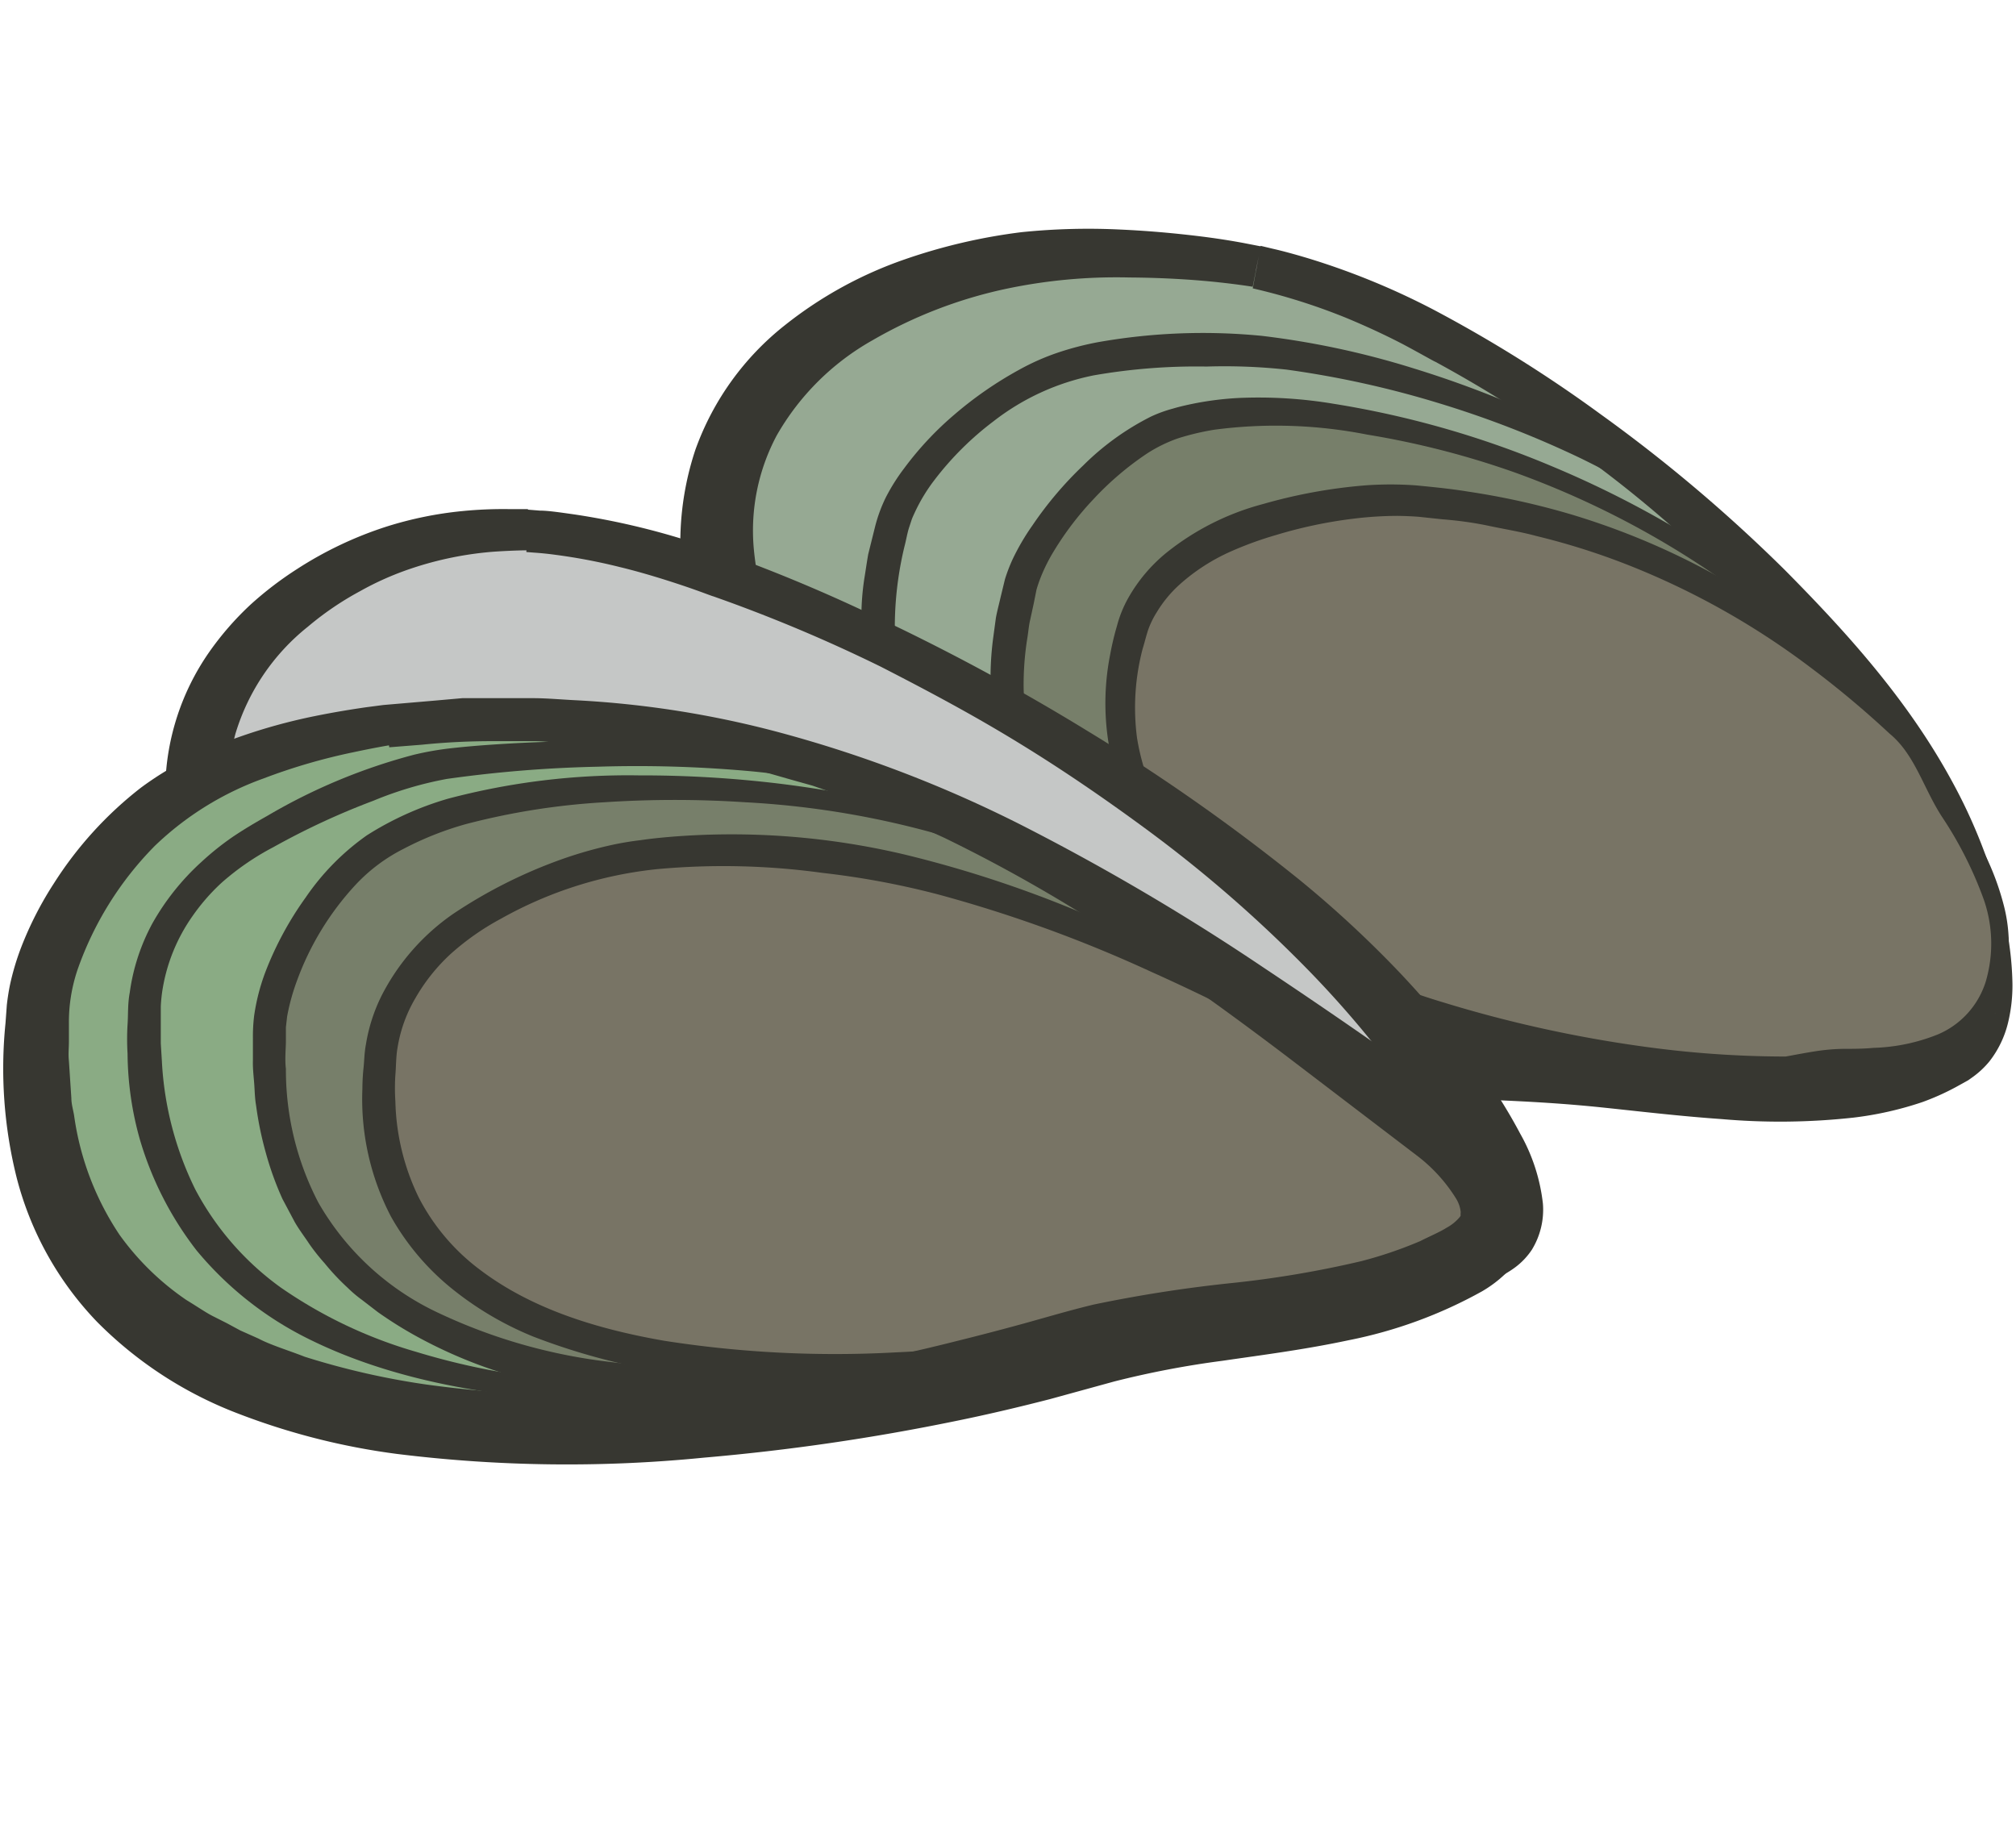 <svg xmlns="http://www.w3.org/2000/svg" viewBox="0 0 165 150"><defs><style>.cls-1{fill:#96a993;}.cls-2{fill:#373731;}.cls-3{fill:#777f6a;}.cls-4{fill:#787465;}.cls-5{fill:#c5c7c6;}.cls-6{fill:#8aab84;}</style></defs><title>Updated Ingredients and Botanicals</title><g id="Icons"><path class="cls-1" d="M102.78,22.14c-5.08-1-14.1-1.68-20-.64-19.2,3.39-30.87,16.77-20.06,37,5,9.29,17.34,18.07,27,21.71,12.2,4.59,25.5,5.12,38.29,6.89,9.3,1.29,23.44,4.8,32.06-.35,5.52-3.29,1.64-14.63.1-18.32-2.59-6.24-6.77-11.79-11.45-16.88a118.47,118.47,0,0,0-22.41-18.91C119.25,28,111.56,23.86,102.78,22.14Z"/><path class="cls-2" d="M103.18,20.12l1,.24c.67.15,1.66.41,2.92.79a60.07,60.07,0,0,1,10.2,4.18A111.42,111.42,0,0,1,131,33.9a126,126,0,0,1,15.1,12.77c4.95,5,10,10.54,13.65,17.25a43.92,43.92,0,0,1,4.17,10.72,25.59,25.59,0,0,1,.79,5.89,13,13,0,0,1-.36,3.17,8.31,8.31,0,0,1-1.52,3.16,7.17,7.17,0,0,1-1.36,1.28l-.38.27-.34.19-.67.37a20.13,20.13,0,0,1-2.75,1.23,27.85,27.85,0,0,1-5.64,1.27,55,55,0,0,1-10.78.12c-3.43-.24-6.7-.63-9.76-.95s-5.9-.48-8.68-.6-7.17-.48-12.73-1.23a94.63,94.63,0,0,1-19.56-4.52A53.5,53.5,0,0,1,84.74,82c-1.79-.9-3.57-1.86-5.3-2.94a66.89,66.89,0,0,1-10-7.46,46.24,46.24,0,0,1-8.39-9.82,44.83,44.83,0,0,1-2.87-5.81,38.44,38.44,0,0,1-1.89-6.15,24.15,24.15,0,0,1,.62-13A22.75,22.75,0,0,1,64.26,26.6a33.15,33.15,0,0,1,9.84-5.39A46.64,46.64,0,0,1,83.62,19a53.66,53.66,0,0,1,8.14-.21c2.38.11,4.43.31,6.12.51s3,.42,3.91.59l1.39.27-.65,3.31s-1-.17-2.74-.36-4.3-.38-7.35-.4a43.75,43.75,0,0,0-10.2.95,37.31,37.31,0,0,0-10.85,4.2,20.72,20.72,0,0,0-7.82,7.78,16.56,16.56,0,0,0-1.88,9.22A25.18,25.18,0,0,0,63.42,52c.73,1.81,1.34,3,1.51,3.36A34.41,34.41,0,0,0,68.19,61a46.17,46.17,0,0,0,6.46,7.12,61.5,61.5,0,0,0,7.82,6,45.17,45.17,0,0,0,6.09,3.35A60.87,60.87,0,0,0,100.47,81a115.07,115.07,0,0,0,11.41,1.6c7.4.72,14.51,1,21.6,2,3.48.44,6.88.85,10.26,1a38.38,38.38,0,0,0,9.85-.5,15.48,15.48,0,0,0,4.26-1.52l.25-.12.08-.06c.06,0,.09-.07.14-.1a1.37,1.37,0,0,0,.26-.31,3.72,3.72,0,0,0,.49-1.42,15.81,15.81,0,0,0-.17-5,40.3,40.3,0,0,0-1.45-5.83,41.06,41.06,0,0,0-3.84-8.29,62.83,62.83,0,0,0-4.54-6.56A96.48,96.48,0,0,0,140,46a100.64,100.64,0,0,0-9.7-8.18,105.78,105.78,0,0,0-12.84-8.22c-.05,0-1-.55-2.32-1.26s-3.18-1.59-5-2.34a50.26,50.26,0,0,0-7.61-2.4Z"/><path class="cls-2" d="M126.53,88.74l-2.13-.31c-1.37-.21-3.35-.52-5.79-1a128.23,128.23,0,0,1-18.83-4.9c-7.17-2.56-15-6.21-20.85-12a28.46,28.46,0,0,1-6.62-9.81A28.46,28.46,0,0,1,70.5,50.42a21,21,0,0,1,.24-3.06c.1-.6.19-1.26.32-2l.54-2.17a12.22,12.22,0,0,1,.91-2.5A16,16,0,0,1,74,38.33a26.38,26.38,0,0,1,4.09-4.38,30.93,30.93,0,0,1,5.31-3.68,19.26,19.26,0,0,1,3.15-1.4A24.39,24.39,0,0,1,89.89,28a49.36,49.36,0,0,1,13.41-.51,68.86,68.86,0,0,1,12.4,2.66A85,85,0,0,1,125.86,34a68.71,68.71,0,0,1,6.77,3.48c.79.46,1.4.85,1.81,1.11l.63.4-.76,1.18L133,39.4c-.85-.48-2.09-1.14-3.6-1.88A82.14,82.14,0,0,0,117.77,33a79.76,79.76,0,0,0-12.47-2.75A47.34,47.34,0,0,0,98.75,30a48.83,48.83,0,0,0-9.23.72,19.58,19.58,0,0,0-8.22,3.77,25,25,0,0,0-4.8,4.77,14.12,14.12,0,0,0-1.6,2.62c-.1.22-.21.44-.29.67l-.22.67c-.14.45-.23,1-.35,1.45a28.25,28.25,0,0,0-.44,11.21C74.9,63,79.45,69.16,87.39,74.52A65.74,65.74,0,0,0,102.82,82a101.73,101.73,0,0,0,15,3.79l1.44.29c.84.15,1.95.37,3.06.55,2.22.39,4.43.7,4.43.7Z"/><path class="cls-3" d="M142.68,87.62c-22.77-1.23-69-8.81-59.2-39.78,1.45-4.61,8-11.37,12.61-12.75s9.55-1.15,14.35-.43A73.38,73.38,0,0,1,143,48a14.25,14.25,0,0,1,4.66,5.74"/><path class="cls-2" d="M146.93,54.13l-.24-.5a15.43,15.43,0,0,0-.77-1.39,13.32,13.32,0,0,0-4.1-4.15,72.31,72.31,0,0,0-17.92-9.45,70.11,70.11,0,0,0-12-3.07,38.51,38.51,0,0,0-12.52-.4,21,21,0,0,0-2.95.7,11.85,11.85,0,0,0-2.57,1.26,24.67,24.67,0,0,0-4.36,3.72,25.06,25.06,0,0,0-3.25,4.26,14,14,0,0,0-1.08,2.16,10.48,10.48,0,0,0-.34,1l-.23,1.15-.28,1.29c-.12.48-.15,1-.25,1.59a24,24,0,0,0-.29,4,19.16,19.16,0,0,0,2.88,9.79,28.84,28.84,0,0,0,9.19,8.65,58.15,58.15,0,0,0,12.3,5.66,129.24,129.24,0,0,0,23.73,5.28c3.26.43,6,.71,7.86.87l3,.24-.08,1.4s-2.39-.06-6-.31-8.45-.71-13.33-1.47a115.64,115.64,0,0,1-13.56-2.88c-3.78-1-6.43-2.08-6.93-2.26a53.42,53.42,0,0,1-9.12-4.9c-.88-.6-1.73-1.26-2.55-1.88s-1.57-1.29-2.21-2A38.89,38.89,0,0,1,86,69.3a23.1,23.1,0,0,1-3.75-6.76,21.74,21.74,0,0,1-1.18-7,24.91,24.91,0,0,1,.22-3.35l.22-1.63c.1-.54.24-1.05.36-1.58l.38-1.57a13.47,13.47,0,0,1,.61-1.6A18.85,18.85,0,0,1,84.5,43a29.89,29.89,0,0,1,4.16-4.91,21.62,21.62,0,0,1,5.55-4A11,11,0,0,1,96,33.44c.57-.17,1.16-.3,1.75-.42a25.68,25.68,0,0,1,3.65-.45,37.2,37.2,0,0,1,7.71.47,77.5,77.5,0,0,1,18,5.16,82.36,82.36,0,0,1,14.6,7.93l1.28.93a14.6,14.6,0,0,1,4.57,5.06c.45.81.69,1.38.69,1.38Z"/><path class="cls-4" d="M163.31,82.93a11.13,11.13,0,0,1-6.12,3.71,33.12,33.12,0,0,1-7.24.75A88.35,88.35,0,0,1,136.18,87c-11.23-1.39-23-4.15-32.75-10.2C94.28,71.1,89,62,92.44,51.16c1.32-4.09,5.47-6.86,9.6-8.21a37.66,37.66,0,0,1,14.09-1.73c16.35,1.75,28.81,8.84,39.27,18.7,1.89,1.78,2.5,4.11,3.87,6.32,1.66,2.68,3.34,5.42,4,8.49s.26,6.59-1.92,8.86c-2.6,2.71-6.78,3-10.53,3.05-2.94.06-5.25,1.14-8.18,1l-.47,0"/><path class="cls-2" d="M142.27,86.73h.2l.55,0a11.79,11.79,0,0,0,2.09-.1c.92-.11,2.06-.37,3.47-.59a16.45,16.45,0,0,1,2.31-.2c.78,0,1.6,0,2.45-.08a15.29,15.29,0,0,0,5.29-1.11,6.94,6.94,0,0,0,3.89-4.3,11,11,0,0,0-.16-6.74,31.5,31.5,0,0,0-3.45-6.81c-1.51-2.35-2.2-5.07-4.26-6.76a78.44,78.44,0,0,0-6.44-5.39,63.23,63.23,0,0,0-14.66-8.29,57.18,57.18,0,0,0-7.8-2.49c-1.29-.35-2.61-.56-3.88-.83s-2.56-.44-3.83-.54l-1.88-.2c-.61-.05-1.19-.07-1.79-.08a30.21,30.21,0,0,0-3.51.22,37.38,37.38,0,0,0-6.43,1.35,28.93,28.93,0,0,0-3.64,1.32,16,16,0,0,0-4.3,2.78,10,10,0,0,0-1.81,2.21A7.15,7.15,0,0,0,94,51.47c-.17.48-.31,1.08-.48,1.63a19,19,0,0,0-.46,7.29A18.67,18.67,0,0,0,96,67.84a24.93,24.93,0,0,0,5.92,6.26A54.72,54.72,0,0,0,118,82a104.35,104.35,0,0,0,17,3.72,84.8,84.8,0,0,0,14.93.67,39.59,39.59,0,0,0,5.84-.41,13.51,13.51,0,0,0,4.09-1.32A9.07,9.07,0,0,0,162,83.1a7,7,0,0,0,.63-.69l1.11.86s-.13.17-.38.47a9.48,9.48,0,0,1-1.23,1.19,13.38,13.38,0,0,1-5.47,2.53,46.92,46.92,0,0,1-8.33.8,94,94,0,0,1-9.62,0,111.27,111.27,0,0,1-18.26-2.93,69.93,69.93,0,0,1-9.26-3,51.08,51.08,0,0,1-5.13-2.5,40.11,40.11,0,0,1-6.75-4.57,27.64,27.64,0,0,1-5.41-6.17,21.75,21.75,0,0,1-2.45-5.27,20.52,20.52,0,0,1-.59-10.24,23,23,0,0,1,.56-2.36,9.69,9.69,0,0,1,.94-2.31,13.07,13.07,0,0,1,3.09-3.66,21.35,21.35,0,0,1,7.93-4,42.74,42.74,0,0,1,8.29-1.52,28.43,28.43,0,0,1,4.28,0c1.41.14,2.78.27,4.18.5a62,62,0,0,1,8.46,1.87A60.21,60.21,0,0,1,146,50.57c2.31,1.62,4.3,3.24,6.09,4.76.88.78,1.73,1.52,2.51,2.27s1.53,1.38,2.29,2.28a27.41,27.41,0,0,1,2.79,5.07c.78,1.44,1.74,2.93,2.49,4.41A21.85,21.85,0,0,1,164,74.09a12.78,12.78,0,0,1,.23,5.37,8.83,8.83,0,0,1-2.89,5.25,11.9,11.9,0,0,1-6.3,2.46s-.9.12-2.14.17c-.62,0-1.33,0-2.08,0a15.54,15.54,0,0,0-2.23.2,43.15,43.15,0,0,1-4.38.65,12.26,12.26,0,0,1-1.51,0l-.55,0Z"/><path class="cls-5" d="M43.12,43.76a29.36,29.36,0,0,0-13.78,2.7C21.06,50.4,14.27,58.09,16.68,69.05c1.87,8.53,8,15.57,15.49,20,18,10.77,40.29,11.78,58.94,11.86,9.66,0,20,4.18,29.08,2a5.43,5.43,0,0,0,3.38-1.91c3-4.37-6-15.47-9.12-19A98.1,98.1,0,0,0,96.38,66.42,166.48,166.48,0,0,0,68.13,50.64C59.86,47,51.33,44,43.12,43.76Z"/><path class="cls-2" d="M43.19,41.71l1,.08c.68,0,1.67.15,2.94.33A60.55,60.55,0,0,1,57.6,44.68a133.6,133.6,0,0,1,14.52,6A178.23,178.23,0,0,1,89,59.82a159.6,159.6,0,0,1,17.41,12.23,89.69,89.69,0,0,1,8.09,7.49,78.09,78.09,0,0,1,7,8.51,42.11,42.11,0,0,1,2.92,4.73,15,15,0,0,1,1.86,5.73,6.26,6.26,0,0,1-.91,3.78,5.79,5.79,0,0,1-1.37,1.44,7.79,7.79,0,0,1-1.64.93,15.56,15.56,0,0,1-2.81.84c-.9.24-1.79.32-2.68.47a50.37,50.37,0,0,1-10,0c-3.1-.26-6-.6-8.59-.76-1.33-.08-3-.25-4.91-.32-.48,0-1,0-1.47,0H90.23c-1.21,0-2.49,0-3.85,0a174.8,174.8,0,0,1-19.18-1.3,107.3,107.3,0,0,1-22.63-5.2,76.12,76.12,0,0,1-11.17-5l-2.66-1.53C29.86,91.17,29,90.6,28.14,90a42.3,42.3,0,0,1-4.76-4c-5.93-5.72-10-13.62-9.85-21.75A20,20,0,0,1,17.1,53.4a24.49,24.49,0,0,1,3.42-3.93,28.68,28.68,0,0,1,3.78-2.89,30.86,30.86,0,0,1,7.39-3.5,30.46,30.46,0,0,1,6.13-1.25,34.22,34.22,0,0,1,4-.16c.91,0,1.39,0,1.39,0l-.11,3.37s-1,0-2.66.11a28,28,0,0,0-6.79,1.38,24.34,24.34,0,0,0-4.21,1.87,24.84,24.84,0,0,0-4.24,2.89,17.74,17.74,0,0,0-5.93,8.76,15.73,15.73,0,0,0-.49,5.27l.14,1.32L19.18,68a11.36,11.36,0,0,0,.33,1.29,12.44,12.44,0,0,0,.41,1.26,26,26,0,0,0,5,8.38,32.71,32.71,0,0,0,5.49,5c1.55,1.13,2.66,1.75,3,2,.57.39,1.44.84,2.4,1.43s2.12,1.22,3.39,1.89,2.69,1.31,4.14,2c.73.35,1.51.63,2.28,1s1.55.65,2.35.92a84,84,0,0,0,16.1,4.16,149.16,149.16,0,0,0,23.63,1.11c1.82,0,3.58-.12,5.54-.09s3.72.2,5.51.38c3.56.38,6.95.9,10.2,1.17a32.18,32.18,0,0,0,9.23-.27l1.05-.24a6.38,6.38,0,0,0,.82-.27l.25-.12v0a.08.08,0,0,0,0,0s0,0,0,0h0v-.11a7.07,7.07,0,0,0-.4-1.61,24.66,24.66,0,0,0-2.13-4.26c-.9-1.48-1.93-3-3-4.52a83.69,83.69,0,0,0-7.7-9.11A108.14,108.14,0,0,0,94,68c-4-2.95-7.48-5.29-11-7.43s-7-4-10.9-6A126.05,126.05,0,0,0,58.36,48.8c-.06,0-1-.38-2.43-.86s-3.3-1.07-5.2-1.53a46.67,46.67,0,0,0-5.25-1c-.72-.1-1.32-.15-1.74-.18l-.66-.05Z"/><path class="cls-6" d="M31.66,59.74c-6.06.85-12.16,2.36-17.31,5.67S3.82,76.29,3.21,82.38c-4.62,45.89,58,34.48,84.57,27.8,10.48-2.63,22.08-1.05,31.71-6a7.54,7.54,0,0,0,3.5-3c1.86-3.63-1.79-7.55-5.08-9.95C91,71.7,66.1,54.88,31.66,59.74Z"/><path class="cls-2" d="M31.4,57.93l4.2-.37,2.25-.2,2.69,0,3.09,0c1.1,0,2.25.11,3.47.16A80,80,0,0,1,64,60.13,102.43,102.43,0,0,1,83.49,67.6a187.62,187.62,0,0,1,19.83,11.68c3.26,2.17,6.51,4.4,9.72,6.64l4.8,3.37c.78.55,1.63,1.13,2.44,1.8a19.58,19.58,0,0,1,2.28,2.18A12.47,12.47,0,0,1,124.44,96a7.26,7.26,0,0,1,.79,3.62,6.47,6.47,0,0,1-1.4,3.62,9.8,9.8,0,0,1-2.65,2.23,36.89,36.89,0,0,1-10.85,4c-3.6.75-7.07,1.18-10.29,1.63a78.58,78.58,0,0,0-8.89,1.63c-.69.16-1.44.39-2.28.61l-3,.82c-2.22.57-4.8,1.19-7.69,1.78A180.09,180.09,0,0,1,57.58,119a112.8,112.8,0,0,1-25.06-.26,55.86,55.86,0,0,1-13-3.27A32.14,32.14,0,0,1,8.16,108,26.23,26.23,0,0,1,1.66,96.28,36.58,36.58,0,0,1,.75,83.76l.1-1.49c.06-.52.15-1.1.25-1.62a20.65,20.65,0,0,1,.9-3,28.24,28.24,0,0,1,2.65-5.18,30.56,30.56,0,0,1,7-7.77,25.91,25.91,0,0,1,4-2.45,33.94,33.94,0,0,1,3.79-1.63,46,46,0,0,1,6.34-1.77c1.77-.36,3.16-.58,4.1-.71l1.45-.19.42,3s-1.06.17-2.9.55a48.28,48.28,0,0,0-7.42,2.13,25.28,25.28,0,0,0-9,5.52,27.4,27.4,0,0,0-6.43,10.2,13.94,13.94,0,0,0-.64,2.85,13.45,13.45,0,0,0-.09,1.53l0,1.59c0,.53-.06,1.06,0,1.57l.1,1.54.09,1.53c0,.5.16,1,.23,1.48a23.63,23.63,0,0,0,3.74,9.89A22.22,22.22,0,0,0,15,106.7c.87.53,1.57,1,2.13,1.32l1.18.6,1.15.61,1.5.67c1.06.54,2.41.94,3.83,1.49a62.69,62.69,0,0,0,10.11,2.24,92.61,92.61,0,0,0,18.08.6,159,159,0,0,0,25.34-4.18q2.87-.7,5.64-1.45l2.75-.76c.91-.25,1.93-.52,2.88-.74a111.68,111.68,0,0,1,11.34-1.76,84.24,84.24,0,0,0,10.61-1.76,34.14,34.14,0,0,0,4.88-1.65c.74-.37,1.6-.73,2.2-1.11a4.09,4.09,0,0,0,1.21-1,1.34,1.34,0,0,0,.1-.17.49.49,0,0,1,.08-.18.42.42,0,0,1,0-.16c0-.06,0-.11,0-.18a3,3,0,0,0-.44-1.29,13.44,13.44,0,0,0-3.35-3.6l-10.73-8.13c-12-9.05-20.16-14-28.14-17.78-2-.92-4-1.76-6.06-2.58l-3.16-1.11-1.62-.56-1.68-.47-3.5-1c-1.21-.28-2.47-.5-3.77-.77l-2-.39-2.09-.25L51.37,61a21.1,21.1,0,0,0-2.27-.21l-2.8-.19c-.81,0-1.76-.17-2.77-.14l-3.16,0a56.35,56.35,0,0,0-5.88.31L31.83,61Z"/><path class="cls-2" d="M74.31,113.29l-2.06.26c-1.33.16-3.26.38-5.64.61a134.49,134.49,0,0,1-18.82.52c-7.36-.37-15.6-1.61-22.7-5.18a28,28,0,0,1-9-7.16,27.38,27.38,0,0,1-4.65-9.11,26.5,26.5,0,0,1-1-7,19.86,19.86,0,0,1,0-2.38c.06-.84,0-1.65.18-2.62a16.6,16.6,0,0,1,1.87-5.69,20.14,20.14,0,0,1,4-5,22.86,22.86,0,0,1,2.59-2.07c.94-.63,1.86-1.17,2.8-1.7a47.42,47.42,0,0,1,12-5,25,25,0,0,1,3.2-.55c1-.11,2.07-.2,3.09-.27,2-.14,4-.23,6-.27,3.86-.06,7.43.06,10.47.31s5.56.58,7.3.88c.87.14,1.56.28,2,.38l.71.15-.28,1.38-1.47-.24c-.94-.14-2.28-.32-3.91-.46a103,103,0,0,0-12.08-.33,103.87,103.87,0,0,0-12.34,1,29.77,29.77,0,0,0-6,1.78,60.49,60.49,0,0,0-8.19,3.8,21.3,21.3,0,0,0-4.27,2.94A16.66,16.66,0,0,0,15.74,75a14.43,14.43,0,0,0-2.42,5.88,12.27,12.27,0,0,0-.16,1.49l0,1.53c0,.5,0,1,0,1.5l.09,1.46a26.78,26.78,0,0,0,2.73,10.48,23.35,23.35,0,0,0,6.95,8,37.79,37.79,0,0,0,11.17,5.31,58,58,0,0,0,9.19,2c2.65.38,5,.53,7.18.64a105.8,105.8,0,0,0,14.93-.5l1.42-.11c.82-.08,1.91-.16,3-.28,2.17-.21,4.31-.49,4.31-.49Z"/><path class="cls-3" d="M87.78,110.18c-22.28,4.86-68.87,8.68-66-26.28.39-4.82,4.92-11.71,9-14.25s8.9-3.64,13.72-4.22c12.79-1.54,26.46-.27,37.22,3.71a30.68,30.68,0,0,1,4.82,2.66,17.61,17.61,0,0,1,5.59,4.38,3.16,3.16,0,0,0-1.39,2.38,17.43,17.43,0,0,1-.43,2.82"/><path class="cls-2" d="M89.43,81.1l.06-.2a5.24,5.24,0,0,0,.15-.75c.06-.38.09-.91.2-1.67a5.73,5.73,0,0,1,.37-1.32c.05-.12.11-.25.18-.37l.11-.19.07-.11a1.15,1.15,0,0,1,.26-.27l.11-.07s0-.07,0-.1l-.17-.22a5.41,5.41,0,0,0-.57-.59,16.57,16.57,0,0,0-2.32-1.76c-.91-.59-2-1.2-3.12-1.93a16.75,16.75,0,0,0-3.6-1.89,72.08,72.08,0,0,0-20.15-4,87.92,87.92,0,0,0-11.56,0,57.61,57.61,0,0,0-11.33,1.79,26,26,0,0,0-5.05,2,14,14,0,0,0-4,3,23.26,23.26,0,0,0-4.77,7.83,17.52,17.52,0,0,0-.8,2.91l-.1.88,0,1.07c0,.74-.1,1.52,0,2.34a23.5,23.5,0,0,0,2.65,10.93,22.09,22.09,0,0,0,9.85,9.05,45,45,0,0,0,14,4,88.81,88.81,0,0,0,14.08.66c4.48-.11,8.63-.47,12.16-.9s6.44-.9,8.46-1.27,3.17-.6,3.17-.6l.3,1.37s-2.52.63-6.37,1.36a138.8,138.8,0,0,1-14.39,2c-2.66.23-5.36.33-7.92.38s-5,0-7.11-.22a59,59,0,0,1-7.86-1,38.47,38.47,0,0,1-10.56-4,33,33,0,0,1-2.93-1.85l-1.3-1a10.35,10.35,0,0,1-1.18-1,18.9,18.9,0,0,1-1.88-2,16.5,16.5,0,0,1-1.24-1.56c-.41-.62-.85-1.19-1.21-1.82l-1-1.88a25.48,25.48,0,0,1-1.38-3.84,27.93,27.93,0,0,1-.78-3.81c-.11-.63-.11-1.25-.16-1.87s-.12-1.23-.1-1.84l0-1.81a14.05,14.05,0,0,1,.1-1.83,16.92,16.92,0,0,1,.91-3.55,27.1,27.1,0,0,1,3.31-6.13,20,20,0,0,1,5-5.08,25.82,25.82,0,0,1,6.64-3,57.57,57.57,0,0,1,15.64-1.91,93.92,93.92,0,0,1,11.52.68c3.23.4,6,.9,8.62,1.48a75.43,75.43,0,0,1,7.89,2.2c.69.25,1.36.46,2.11.77a16.79,16.79,0,0,1,2.17,1.12L89,72.41A18.33,18.33,0,0,1,91.05,74c.16.16.32.29.49.47s.41.44.61.67.36.46.54.69l.26.35c0,.1,0,.16,0,.28a10.05,10.05,0,0,0-.94.66,1.49,1.49,0,0,0-.39.55,4.17,4.17,0,0,0-.33,1.12,15.41,15.41,0,0,1-.48,2.77Z"/><path class="cls-4" d="M117.44,91.84c-5.09-4.24-12.71-8.11-15.6-9.62A144.21,144.21,0,0,0,81.5,73.3c-9.66-3.26-19.7-4.7-29.82-3.05a37.66,37.66,0,0,0-13.13,5.41C34.92,78,32,81.85,31.47,86.11,28,115,66.9,114.56,87.78,110.18c9.57-2,19.06-2.9,28.37-5.87S122.88,96.38,117.44,91.84Z"/><path class="cls-2" d="M118,91.18l.61.55a22.42,22.42,0,0,1,1.7,1.66,12.34,12.34,0,0,1,2.23,3.17,5.46,5.46,0,0,1,.54,2.56,4.47,4.47,0,0,1-.32,1.47,5.17,5.17,0,0,1-.84,1.28,11.76,11.76,0,0,1-5.38,3.05c-2,.65-4.23,1.23-6.56,1.77-4.66,1.08-9.84,1.89-15.25,2.82-2.72.46-5.45,1-8.27,1.57s-5.72,1-8.64,1.31a100.27,100.27,0,0,1-17.63.5,53,53,0,0,1-16.57-3.51,26.44,26.44,0,0,1-6.85-4.09A20.49,20.49,0,0,1,32,99.57a20.78,20.78,0,0,1-2.34-10.46,17.07,17.07,0,0,1,.1-1.77c.06-.61.06-1.18.19-1.87a13.91,13.91,0,0,1,1.29-4,18.21,18.21,0,0,1,5.84-6.67,40.18,40.18,0,0,1,8.25-4.24A34.25,34.25,0,0,1,50,69.17a24.63,24.63,0,0,1,2.44-.41c.8-.12,1.61-.2,2.42-.27a61.48,61.48,0,0,1,19.23,1.46,95.15,95.15,0,0,1,17.27,6c5.27,2.34,10,4.84,14,7a95.56,95.56,0,0,1,9.38,5.73c1.08.77,1.91,1.41,2.47,1.85l.84.7-.9,1.08-.46-.36c-.29-.24-.74-.57-1.31-1-1.15-.82-2.84-2-4.95-3.19s-4.64-2.61-7.41-4-5.75-2.86-8.79-4.22a110.45,110.45,0,0,0-17.46-6.34,67.13,67.13,0,0,0-9.45-1.76,59.4,59.4,0,0,0-13.51-.31A33,33,0,0,0,41,75.19a21.08,21.08,0,0,0-4.1,2.87A15.11,15.11,0,0,0,34,81.69a11.59,11.59,0,0,0-1.47,4.1c-.12.68-.11,1.47-.17,2.18a16.48,16.48,0,0,0,0,2.17A18.93,18.93,0,0,0,34.27,98a17.26,17.26,0,0,0,5,5.91c4.16,3.16,9.41,4.83,15.08,5.82a90.44,90.44,0,0,0,19,.95,103.31,103.31,0,0,0,14.12-1.6c4-.75,7.49-1.25,10.82-1.77s6.53-1,10-1.79c1.75-.38,3.57-.81,5.5-1.36a21.49,21.49,0,0,0,5.84-2.35,5.31,5.31,0,0,0,.44-.34,4,4,0,0,0,.45-.38l.48-.54A3.34,3.34,0,0,0,121.1,97a13.24,13.24,0,0,0-2.58-3.37c-.42-.42-.79-.76-1.05-1l-.41-.37Z"/><path class="cls-2" d="M31.37,57.7l4.21-.36,2.26-.2,2.7,0,3.1,0c1.1,0,2.26.11,3.48.17A80.4,80.4,0,0,1,64,60a103,103,0,0,1,19.55,7.5,189.34,189.34,0,0,1,19.85,11.68c3.26,2.17,6.52,4.39,9.73,6.64l4.8,3.36c.78.54,1.64,1.13,2.45,1.8a19.78,19.78,0,0,1,2.31,2.2,12.67,12.67,0,0,1,1.92,2.79,7.48,7.48,0,0,1,.82,3.73A6.71,6.71,0,0,1,124,103.4a10.06,10.06,0,0,1-2.71,2.29,37.31,37.31,0,0,1-10.92,4c-3.61.77-7.09,1.21-10.31,1.68a76.13,76.13,0,0,0-8.85,1.69l-5.28,1.45c-2.22.57-4.81,1.2-7.71,1.79a178,178,0,0,1-20.62,3,113.2,113.2,0,0,1-25.14-.31,56.32,56.32,0,0,1-13-3.31,32.54,32.54,0,0,1-11.51-7.49A26.54,26.54,0,0,1,1.36,96.37,36.85,36.85,0,0,1,.45,83.74l.11-1.5c.06-.53.15-1.12.26-1.65a20.92,20.92,0,0,1,.91-3.05A28.5,28.5,0,0,1,4.41,72.3a30.82,30.82,0,0,1,7.12-7.83A26.14,26.14,0,0,1,15.59,62a34.16,34.16,0,0,1,3.83-1.63A46.22,46.22,0,0,1,25.8,58.6c1.78-.36,3.17-.57,4.12-.71l1.45-.19L31.84,61s-1.06.17-2.89.56a48.08,48.08,0,0,0-7.38,2.15,25.06,25.06,0,0,0-8.89,5.51A27.15,27.15,0,0,0,6.34,79.38a13.63,13.63,0,0,0-.62,2.8,13.42,13.42,0,0,0-.08,1.51l0,1.58c0,.52-.06,1,0,1.56l.1,1.53.1,1.51c0,.5.16,1,.23,1.46a23.29,23.29,0,0,0,3.72,9.74,21.89,21.89,0,0,0,5.47,5.33c.86.52,1.55,1,2.11,1.29l1.17.59,1.13.61,1.48.66c1,.53,2.38.94,3.79,1.49a62.48,62.48,0,0,0,10,2.28,90.78,90.78,0,0,0,18,.67,155.42,155.42,0,0,0,25.3-4.22q2.87-.71,5.63-1.47l2.74-.77c.9-.25,1.94-.53,2.9-.76A112.24,112.24,0,0,1,100.89,105a84.37,84.37,0,0,0,10.55-1.79,33.91,33.91,0,0,0,4.81-1.64c.72-.37,1.57-.72,2.15-1.09a3.66,3.66,0,0,0,1.08-.88.89.89,0,0,0,.07-.11.18.18,0,0,1,0-.12.11.11,0,0,1,0-.09s0-.06,0-.11a2.65,2.65,0,0,0-.38-1.08A13.06,13.06,0,0,0,116,94.6l-10.69-8.15c-12-9.1-20.06-14-28-17.87-2-.92-4-1.77-6-2.59l-3.15-1.11L66.5,64.3l-1.68-.47-3.49-1c-1.21-.28-2.46-.5-3.76-.77l-2-.39-2.08-.25-2.17-.26A21,21,0,0,0,49.08,61l-2.79-.19c-.81,0-1.75-.17-2.76-.15H40.39a56.19,56.19,0,0,0-5.87.29l-2.66.21Z"/></g></svg>